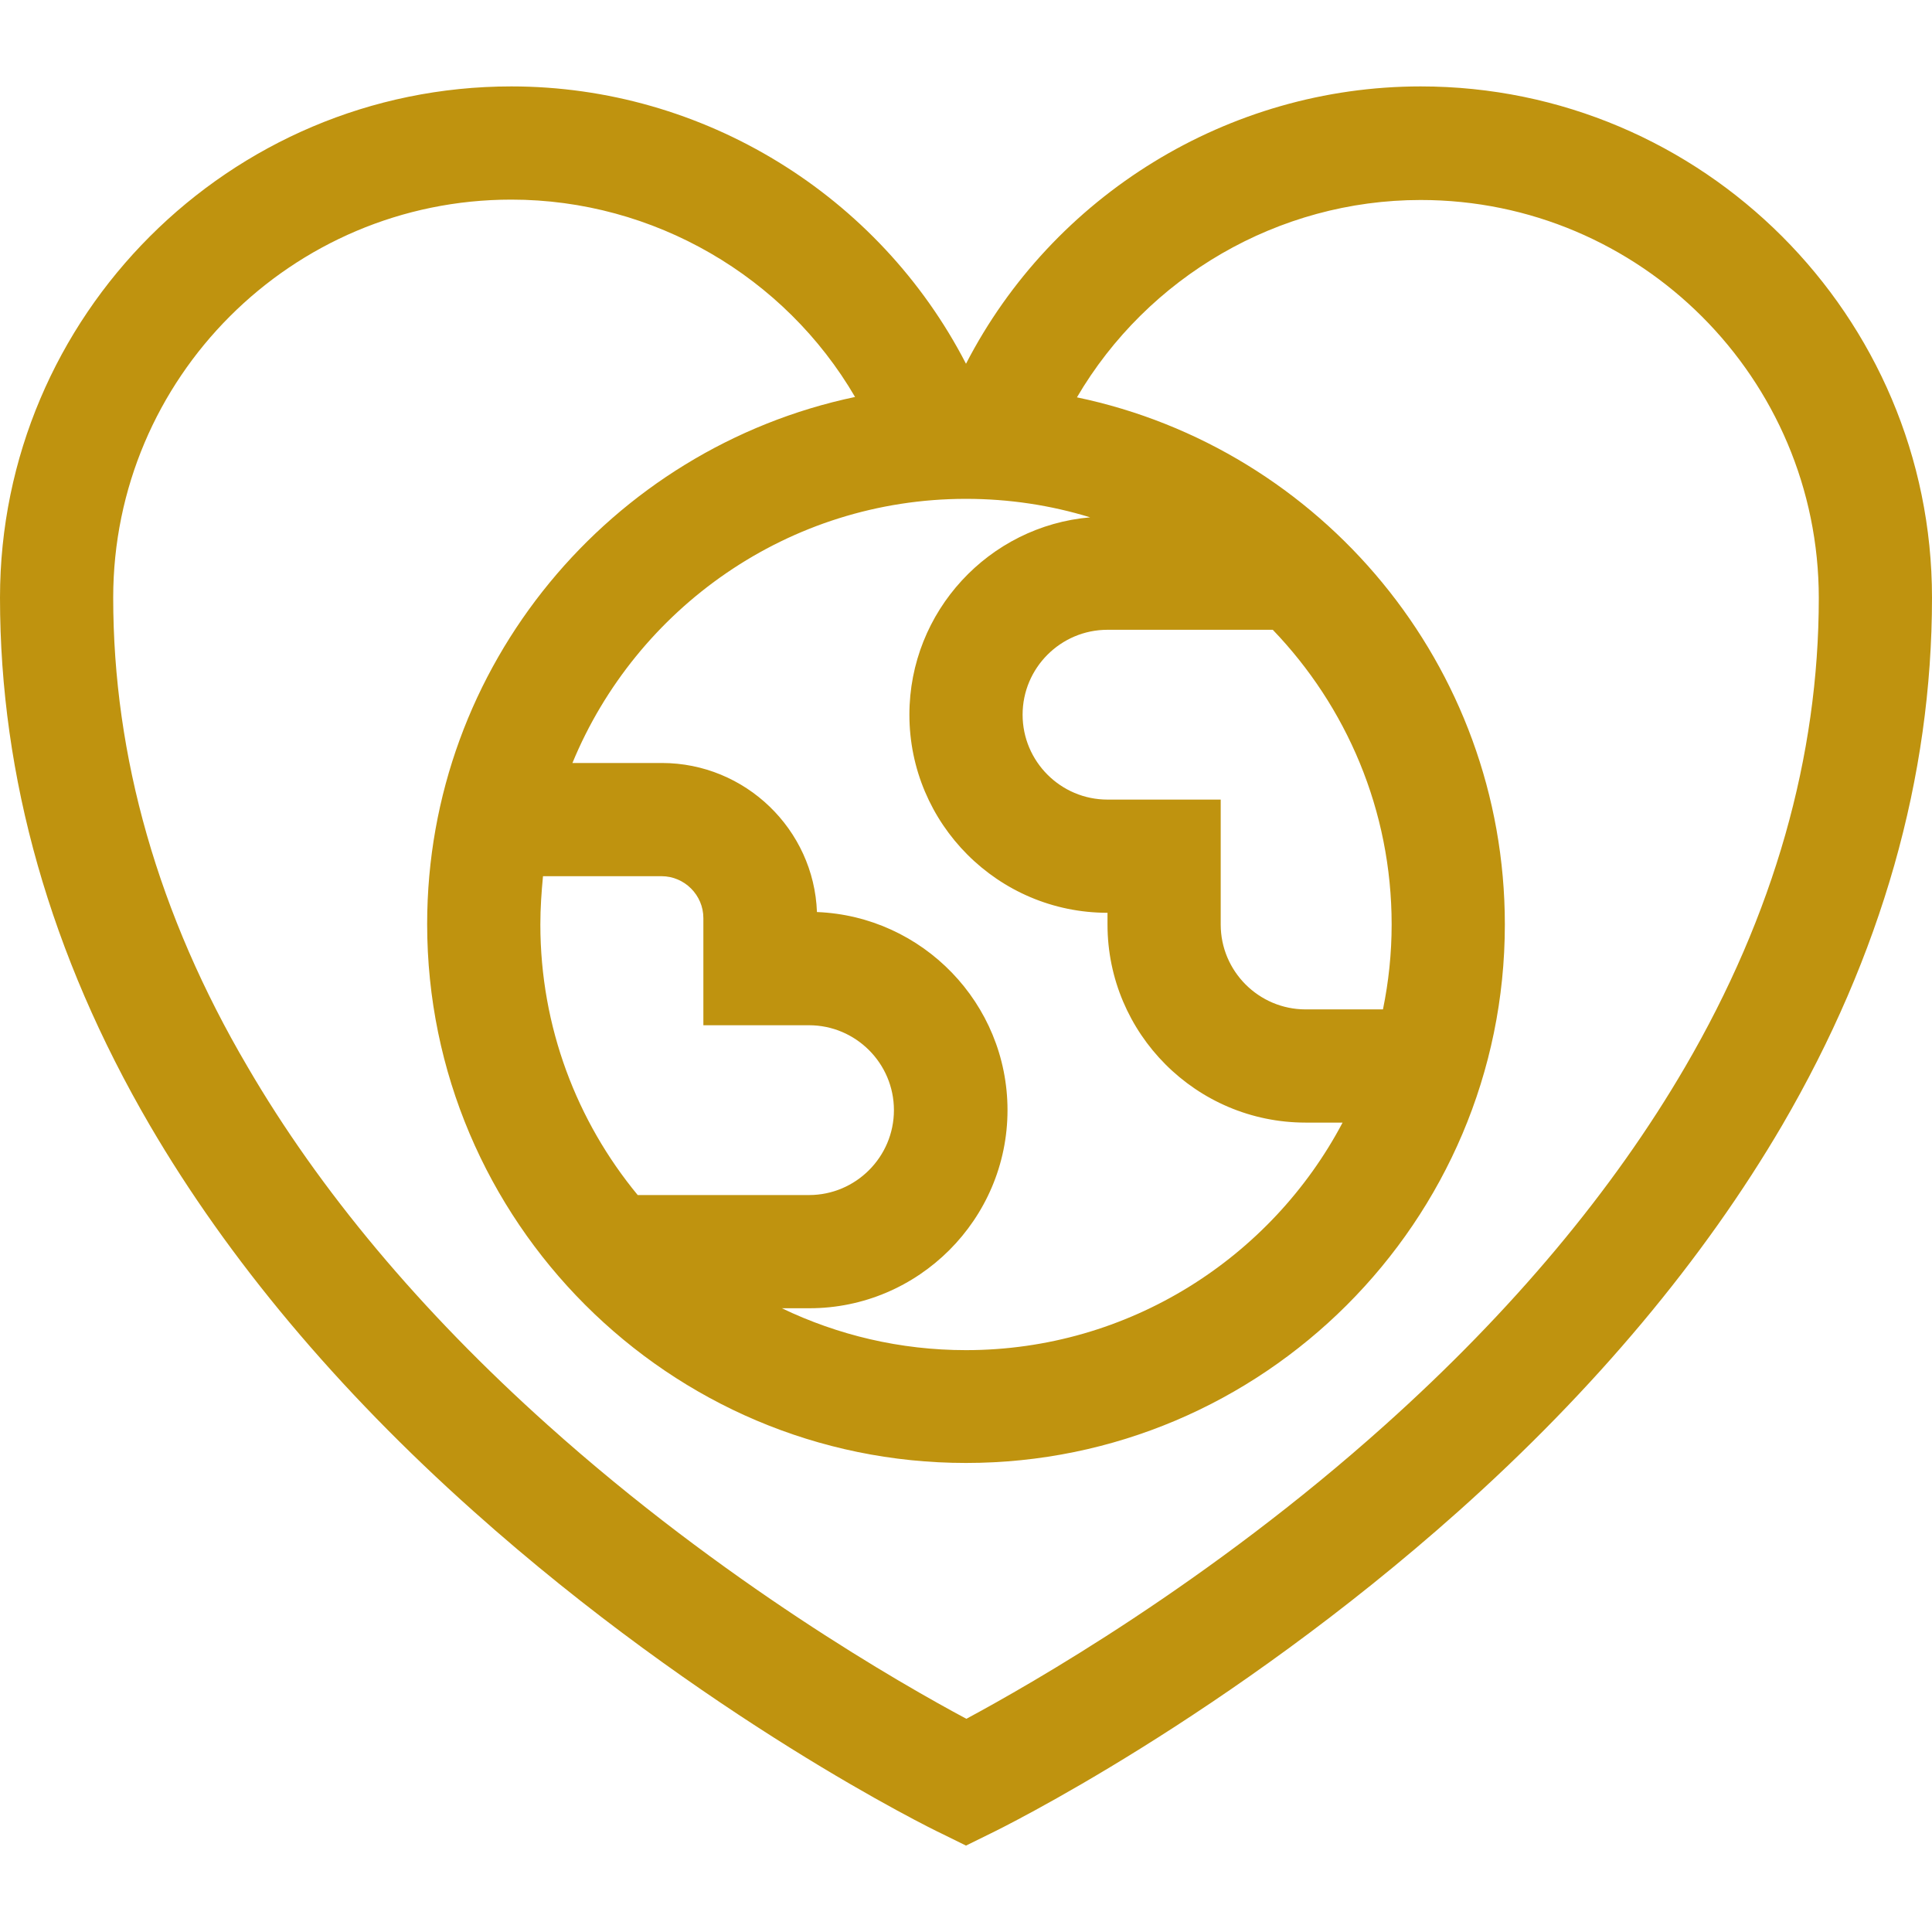 <?xml version="1.0" encoding="utf-8"?>
<!-- Generator: Adobe Illustrator 26.0.1, SVG Export Plug-In . SVG Version: 6.00 Build 0)  -->
<svg version="1.1" id="Capa_1" xmlns="http://www.w3.org/2000/svg" xmlns:xlink="http://www.w3.org/1999/xlink" x="0px" y="0px"
	 viewBox="0 0 512 512" style="enable-background:new 0 0 512 512;" xml:space="preserve">
<style type="text/css">
	.st0{fill:#BF930F;}
</style>
<g>
	<path class="st0" d="M376.5,22.9c-51,0-97.5,28.9-120.5,73.5c-23-44.6-69.5-73.5-120.5-73.5C60.8,22.9,0,83.7,0,158.4
		c0,47.7,13.4,94.7,39.7,139.8c20.8,35.6,49.6,70,85.8,102.3c61.1,54.6,121.4,84.2,124,85.4l6.5,3.2l6.5-3.2
		c2.5-1.2,62.8-30.8,124-85.4c36.2-32.3,65-66.8,85.8-102.3c26.3-45.1,39.7-92.1,39.7-139.8C512,83.7,451.2,22.9,376.5,22.9
		L376.5,22.9z M366.5,267.5H346c-12.4,0-22.5-10.1-22.5-22.5v-33.1h-30c-12.4,0-22.5-10.1-22.5-22.5s10.1-22.5,22.5-22.5h43.8
		c19.5,20.3,31.5,47.8,31.5,78.1C368.8,252.7,368,260.2,366.5,267.5L366.5,267.5z M241,189.4c0,28.9,23.5,52.5,52.5,52.5l0,3.1
		c0,28.9,23.5,52.5,52.5,52.5h9.8c-18.9,35.8-56.6,60.3-99.8,60.3c-17.5,0-34-4-48.8-11.1h7.3c28.9,0,52.5-23.6,52.5-52.5
		c0-28.3-22.5-51.4-50.5-52.5c-0.8-21.9-19-39.5-41.1-39.5h-23.7c16.9-41,57.3-70,104.3-70c11.4,0,22.5,1.7,32.9,4.9
		C262.1,139.4,241,162,241,189.4L241,189.4z M143.9,232.2h31.4c6.1,0,11.1,5,11.1,11.1v28.4h28c12.4,0,22.5,10.1,22.5,22.5
		c0,12.4-10.1,22.5-22.5,22.5H169c-16.1-19.5-25.8-44.5-25.8-71.7C143.2,240.6,143.5,236.4,143.9,232.2L143.9,232.2z M446.6,282.7
		c-19.1,32.8-45.9,64.8-79.5,94.9c-46.7,41.9-94.1,68.8-111,77.9c-17-9.1-64.3-36-111-77.9c-33.7-30.2-60.4-62.1-79.5-94.9
		C41.9,242.4,30,200.5,30,158.4c0-58.2,47.3-105.5,105.5-105.5c37.8,0,72.5,20.4,91.1,52.3c-64.7,13.6-113.4,71.1-113.4,139.7
		c0,78.7,64.1,142.8,142.8,142.8S398.8,323.7,398.8,245c0-68.7-48.7-126.2-113.4-139.7c18.7-31.9,53.3-52.3,91.1-52.3
		c58.2,0,105.5,47.3,105.5,105.5C482,200.5,470.1,242.4,446.6,282.7L446.6,282.7z"/>
</g>
</svg>
